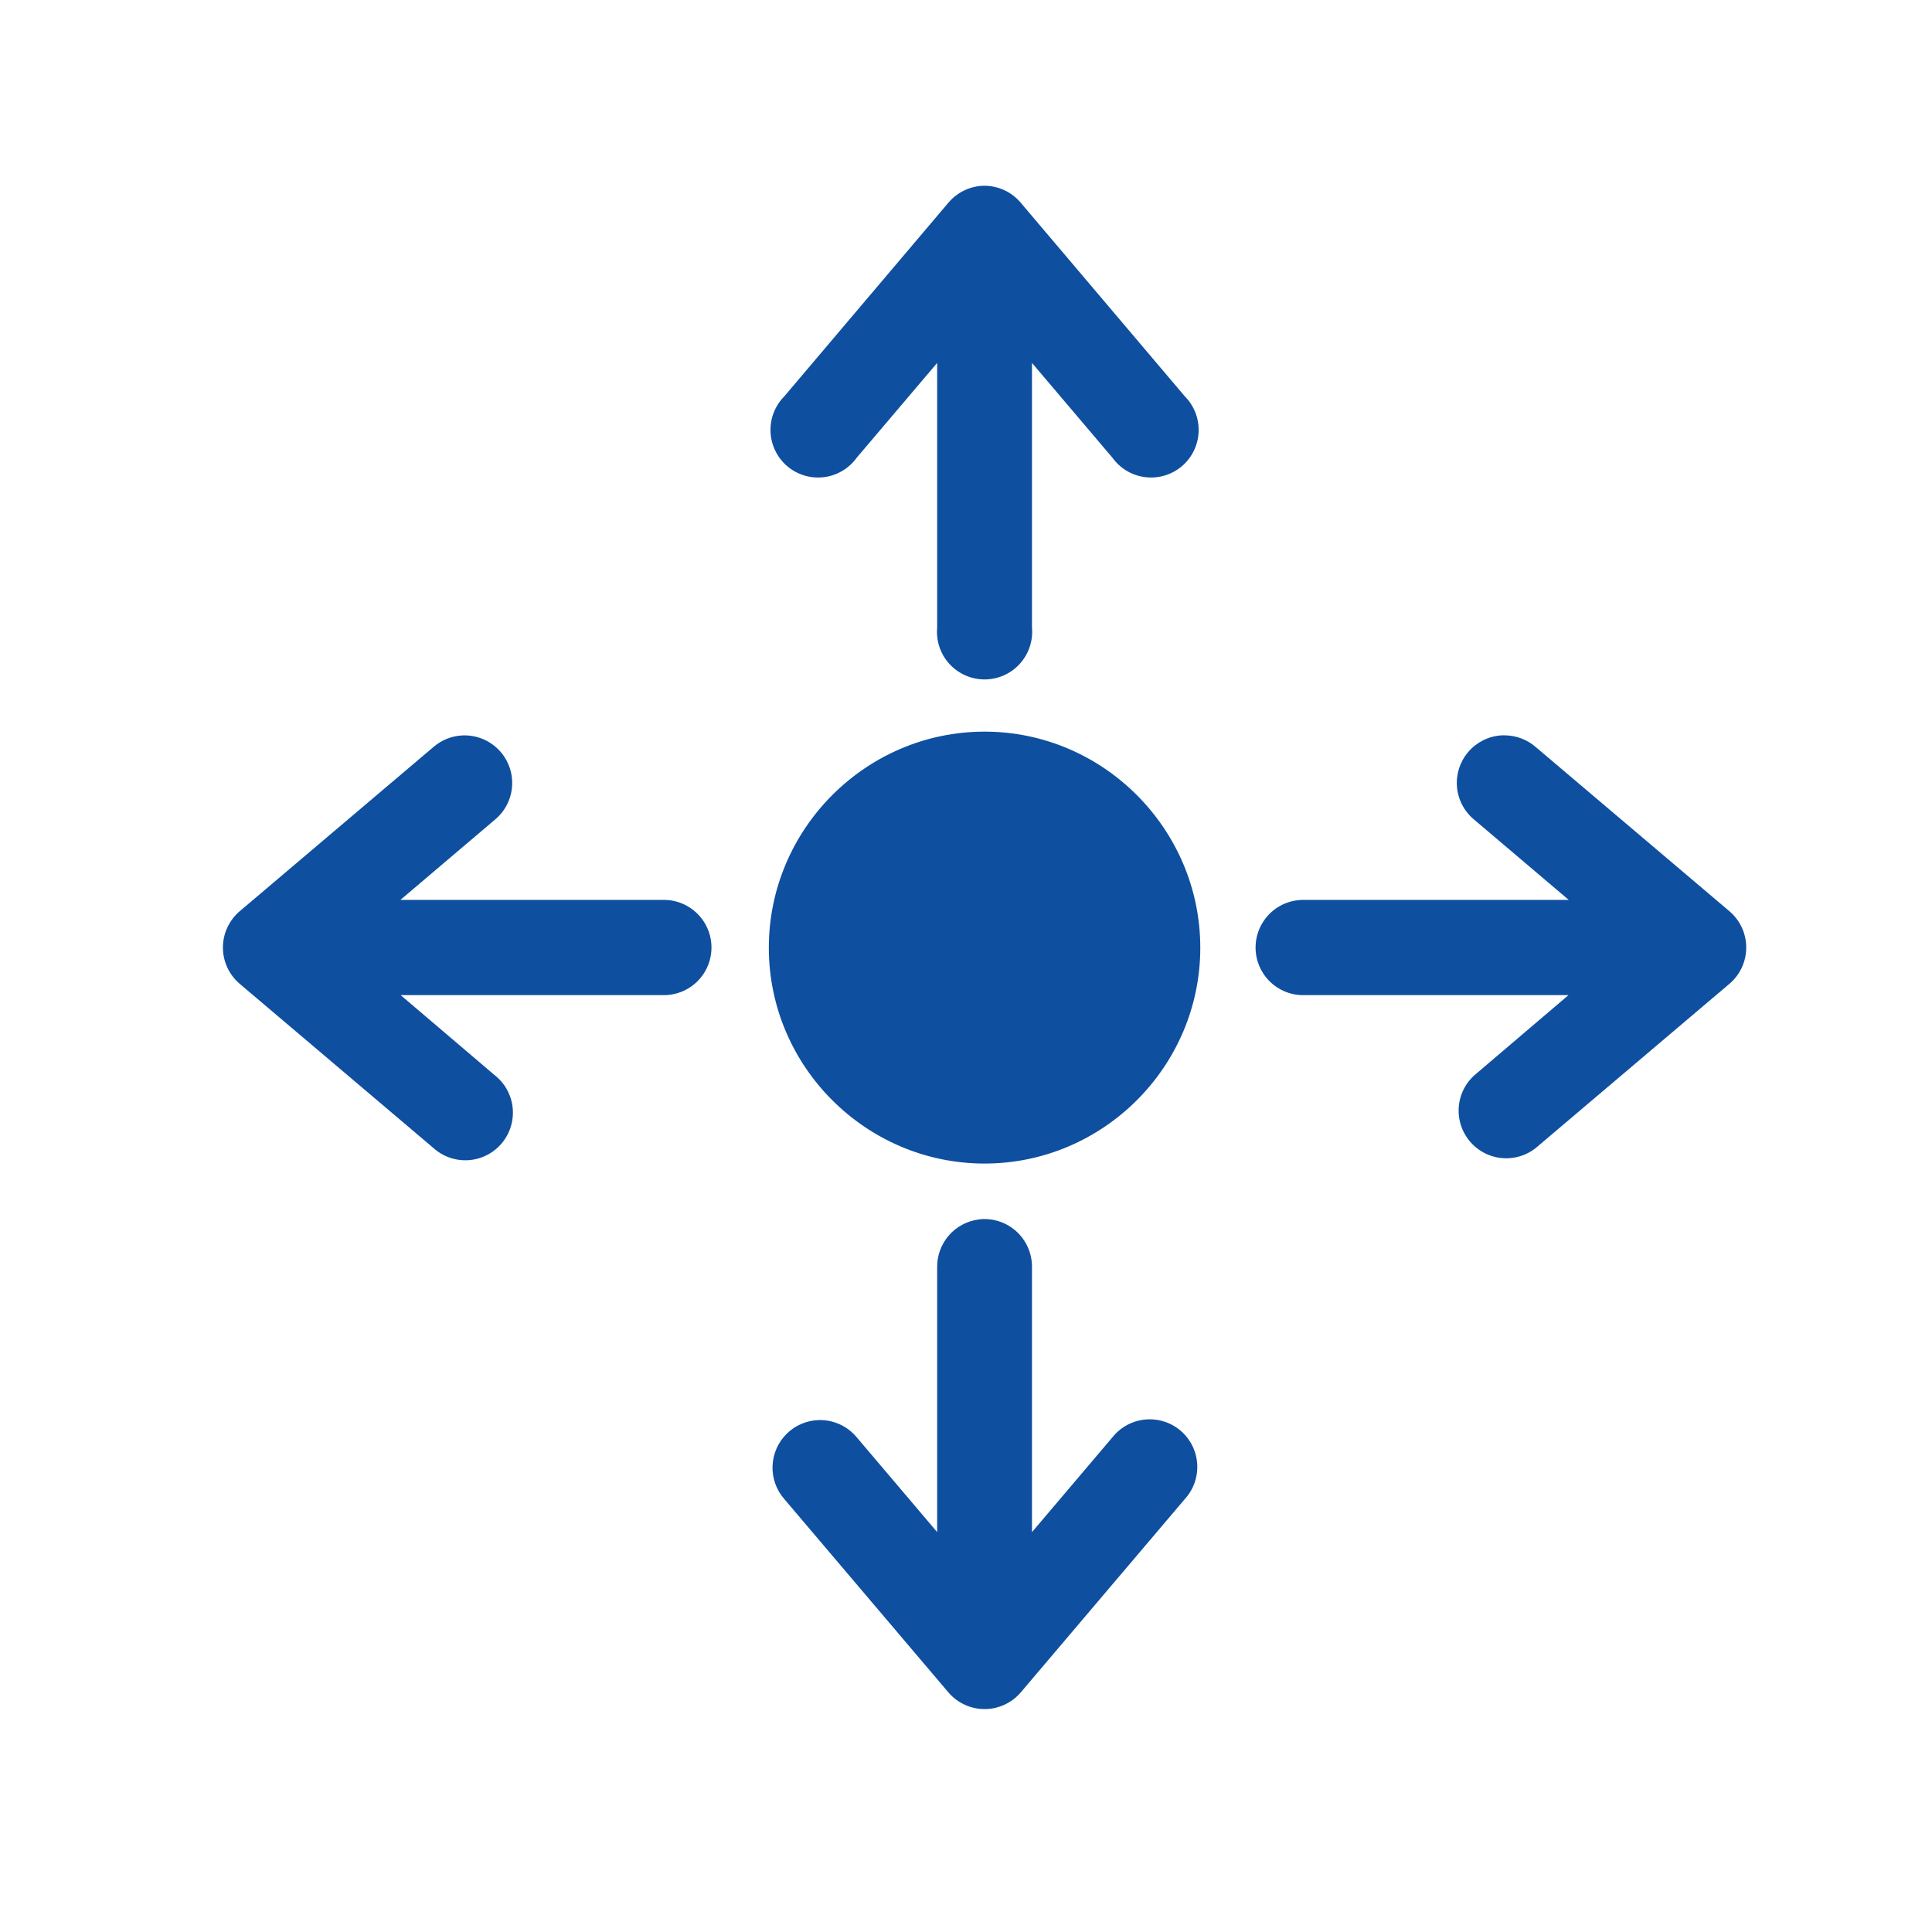 <svg width="52" height="52" viewBox="0 0 52 52" fill="none" xmlns="http://www.w3.org/2000/svg">
<path d="M26.462 5C26.1 5.013 25.76 5.179 25.526 5.456L21.111 10.666C20.859 10.92 20.724 11.267 20.739 11.624C20.753 11.981 20.917 12.316 21.189 12.548C21.461 12.779 21.818 12.886 22.173 12.843C22.528 12.8 22.848 12.611 23.057 12.321L25.224 9.768V16.891C25.192 17.249 25.311 17.605 25.554 17.87C25.797 18.136 26.14 18.287 26.5 18.287C26.859 18.287 27.203 18.136 27.445 17.87C27.688 17.605 27.808 17.249 27.776 16.891V9.768L29.942 12.321C30.151 12.611 30.472 12.8 30.827 12.843C31.181 12.886 31.538 12.779 31.811 12.548C32.083 12.316 32.246 11.981 32.261 11.624C32.276 11.267 32.141 10.92 31.888 10.666L27.473 5.456C27.223 5.159 26.851 4.991 26.462 5H26.462ZM26.5 19.692C23.306 19.692 20.693 22.313 20.693 25.508C20.693 28.703 23.306 31.317 26.5 31.317C29.693 31.317 32.306 28.703 32.306 25.508C32.306 22.313 29.693 19.692 26.5 19.692ZM40.515 19.792C40.473 19.79 40.431 19.791 40.389 19.794C40.048 19.821 39.731 19.985 39.511 20.247C39.29 20.51 39.184 20.85 39.216 21.192C39.248 21.533 39.416 21.847 39.681 22.064L42.223 24.221H35.103C34.759 24.214 34.426 24.345 34.179 24.587C33.933 24.828 33.794 25.158 33.794 25.503C33.794 25.848 33.933 26.178 34.179 26.419C34.426 26.66 34.759 26.792 35.103 26.784H42.216L39.682 28.942C39.349 29.242 39.197 29.694 39.282 30.134C39.366 30.574 39.674 30.938 40.093 31.095C40.513 31.251 40.984 31.177 41.335 30.899L46.546 26.481C46.834 26.238 47 25.88 47 25.503C47 25.126 46.834 24.768 46.546 24.524L41.335 20.107C41.107 19.909 40.817 19.797 40.515 19.792L40.515 19.792ZM12.45 19.794C12.161 19.806 11.884 19.917 11.665 20.107L6.454 24.524C6.166 24.768 6 25.126 6 25.503C6 25.88 6.166 26.238 6.454 26.481L11.665 30.898C11.923 31.131 12.263 31.249 12.61 31.226C12.956 31.203 13.278 31.04 13.502 30.775C13.726 30.509 13.833 30.165 13.799 29.819C13.764 29.474 13.591 29.157 13.318 28.942L10.784 26.784H17.897C18.348 26.774 18.76 26.528 18.983 26.135C19.205 25.743 19.205 25.262 18.983 24.87C18.76 24.478 18.348 24.231 17.897 24.221H10.777L13.318 22.064C13.597 21.835 13.766 21.499 13.784 21.139C13.802 20.779 13.668 20.428 13.414 20.172C13.16 19.916 12.81 19.779 12.45 19.794L12.45 19.794ZM26.48 32.811C26.436 32.812 26.393 32.815 26.35 32.821C26.035 32.859 25.746 33.013 25.538 33.252C25.33 33.492 25.218 33.8 25.224 34.117V41.237L23.058 38.684C22.808 38.384 22.437 38.214 22.047 38.221C21.72 38.228 21.407 38.36 21.174 38.59C20.942 38.819 20.805 39.129 20.793 39.457C20.781 39.784 20.895 40.103 21.111 40.349L25.527 45.552H25.527C25.77 45.836 26.126 46 26.5 46C26.874 46 27.23 45.836 27.473 45.552L31.888 40.349C32.123 40.093 32.244 39.752 32.223 39.405C32.202 39.058 32.041 38.734 31.777 38.508C31.513 38.282 31.168 38.174 30.822 38.207C30.476 38.24 30.159 38.412 29.942 38.684L27.776 41.237V34.117C27.782 33.77 27.648 33.436 27.404 33.189C27.16 32.943 26.827 32.807 26.48 32.811L26.48 32.811Z" fill="#0E4FA0"/>
</svg>
